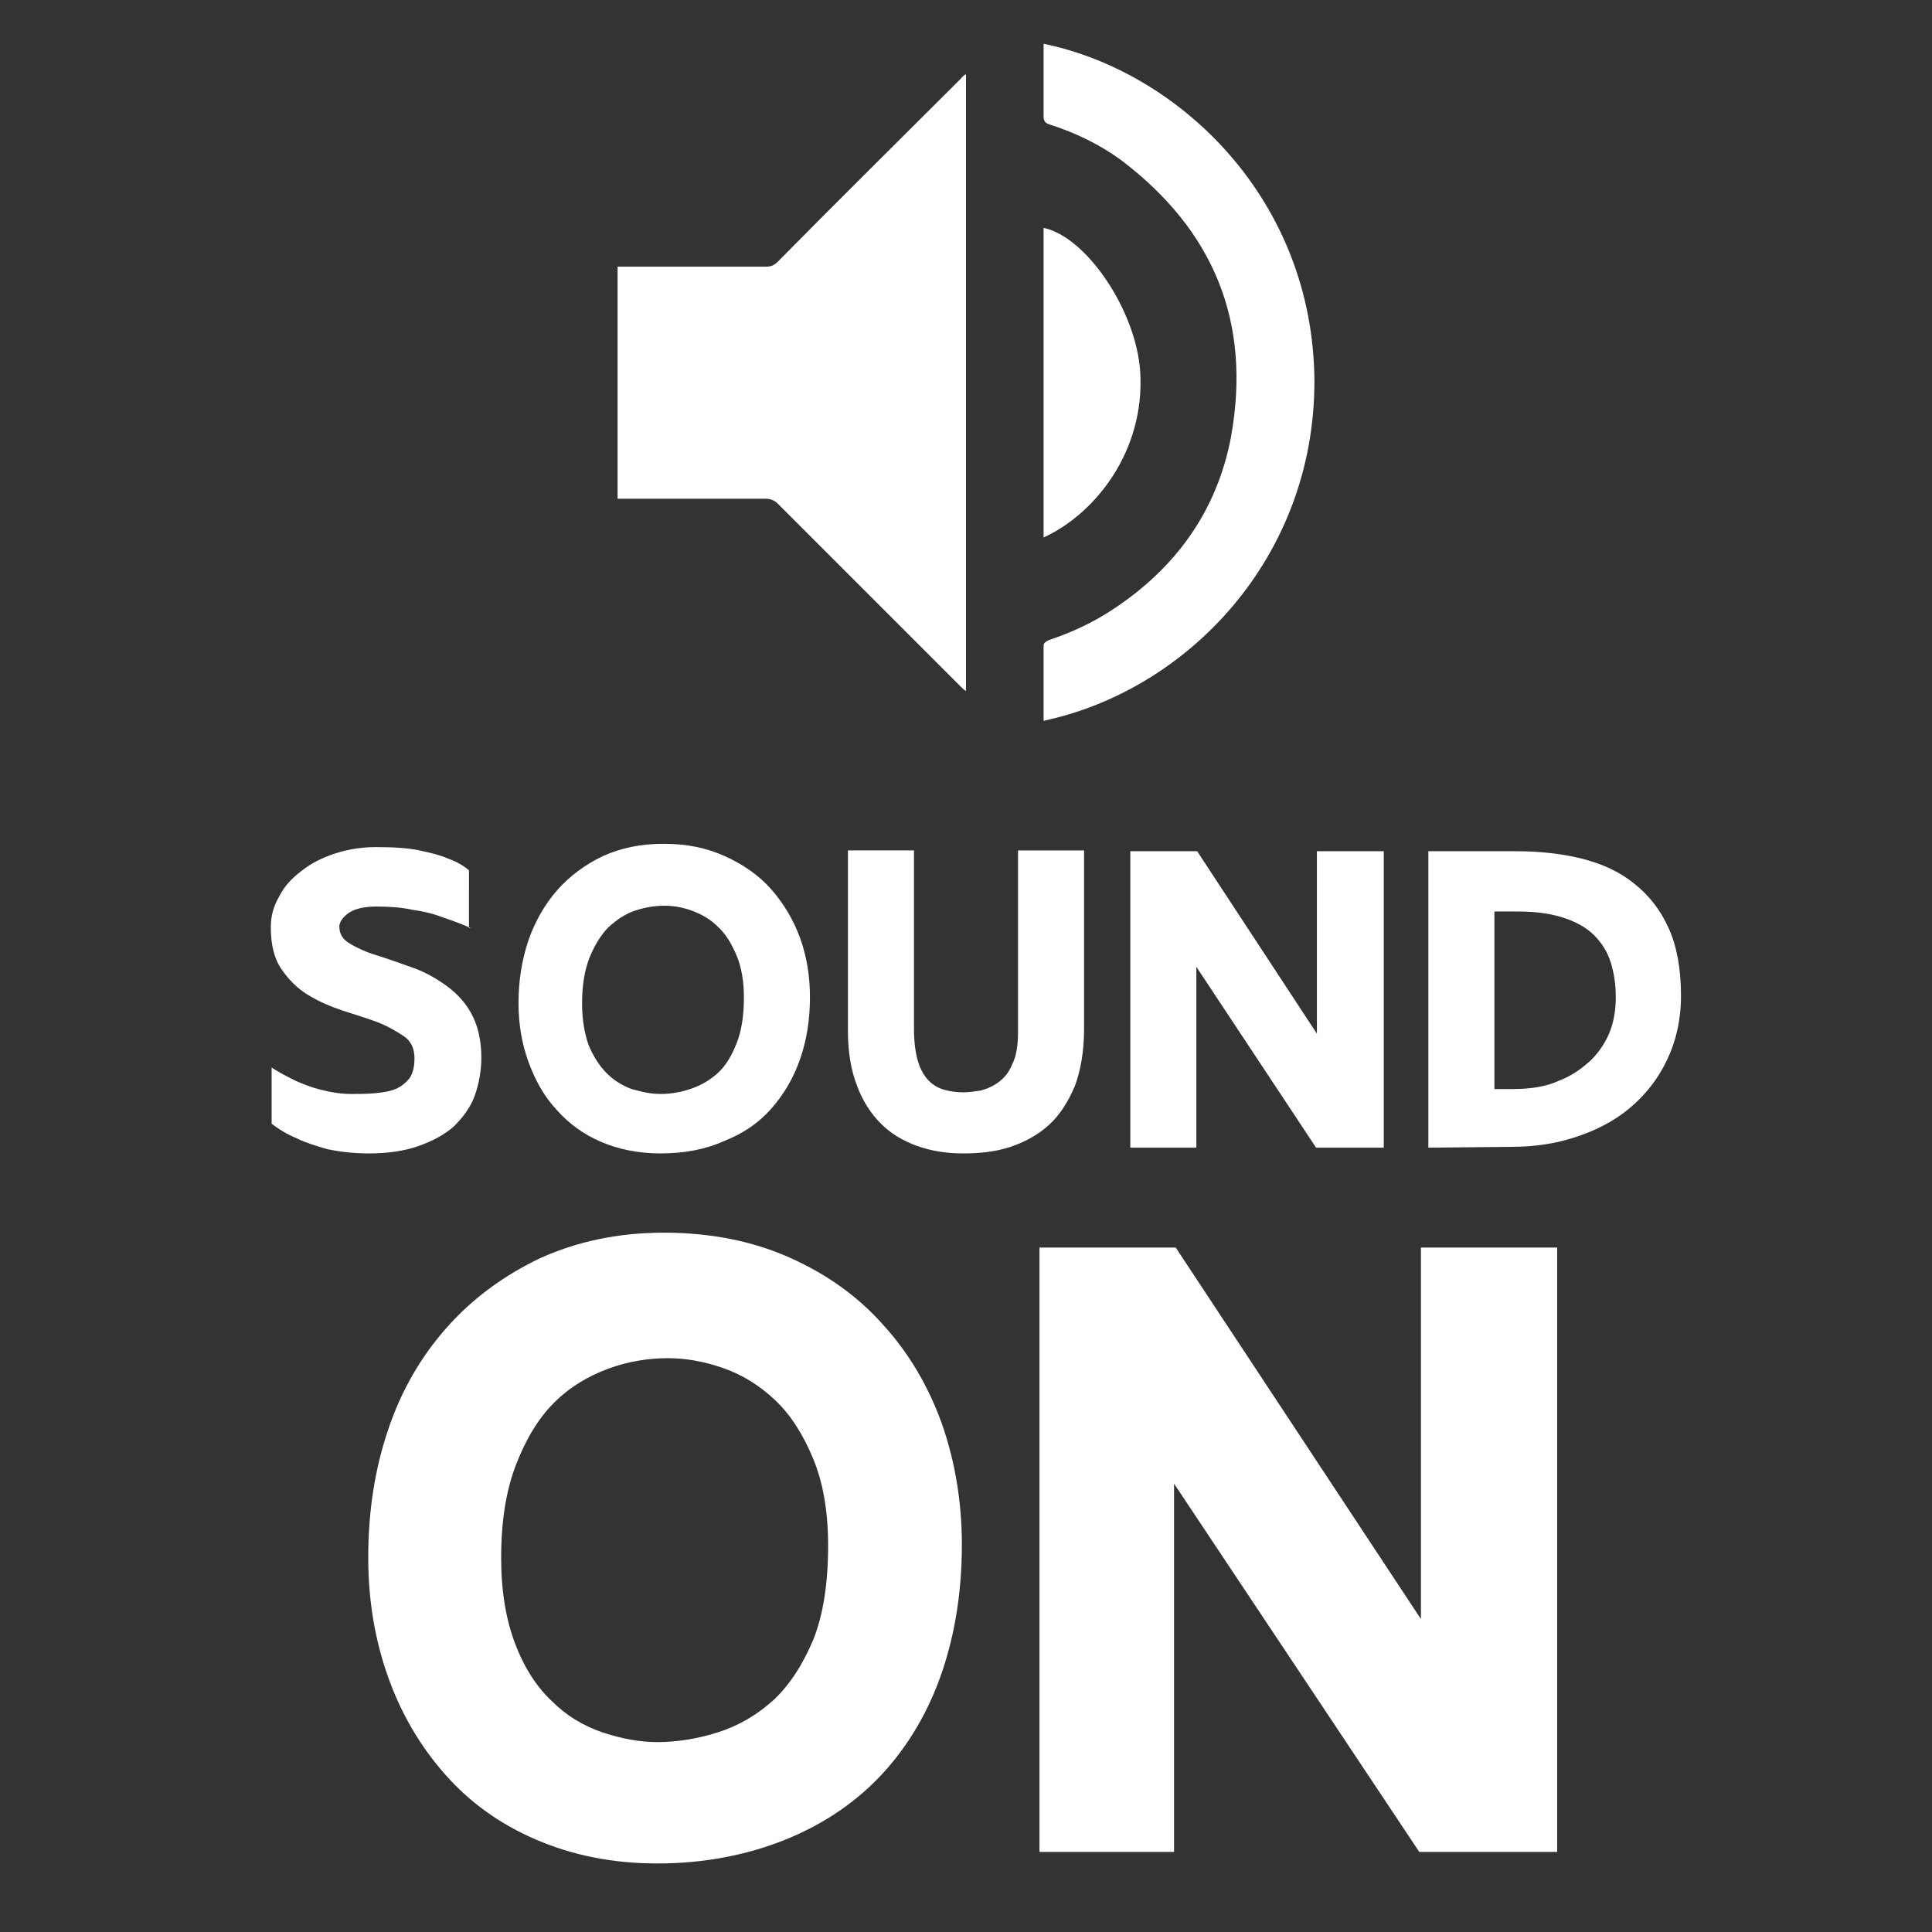 <?xml version="1.0" encoding="utf-8"?>
<!-- Generator: Adobe Illustrator 26.5.0, SVG Export Plug-In . SVG Version: 6.00 Build 0)  -->
<svg version="1.1" id="Layer_2_00000129885035284423111650000001054360697453372074_"
	 xmlns="http://www.w3.org/2000/svg" xmlns:xlink="http://www.w3.org/1999/xlink" x="0px" y="0px" viewBox="0 0 234 234"
	 style="enable-background:new 0 0 234 234;" xml:space="preserve">
<rect x="0" y="0" width="234" height="234" fill="#333333" stroke="none"/>
<style type="text/css">
	.st0{fill:#FFFFFF;}
</style>
<g id="Layer_1-2_00000016069849936899128740000008744647729170063277_">
	<g>
		<g>
			<path class="st0" d="M74.8,32.3c0.5,0,1,0,1.5,0c5.5,0,11,0,16.5,0c0.6,0,1-0.2,1.4-0.6c7.3-7.4,14.7-14.7,22.1-22.1
				c0.2-0.2,0.4-0.5,0.7-0.6v74.7c-0.3-0.2-0.5-0.4-0.7-0.6c-7.4-7.4-14.7-14.7-22.1-22.1c-0.4-0.4-0.9-0.6-1.5-0.6
				c-5.6,0-11.3,0-16.9,0c-0.3,0-0.7,0-1,0C74.8,50.9,74.8,41.6,74.8,32.3L74.8,32.3z"/>
		</g>
		<g>
			<path class="st0" d="M126.4,87.3c0-3.1,0-6.2,0-9.2c0-0.2,0.4-0.5,0.7-0.6c2.7-0.9,5.3-2.1,7.7-3.7c7.6-5,12.6-11.9,14.3-20.9
				c2.5-13.9-2.1-25-13.3-33.5c-2.6-1.9-5.5-3.3-8.6-4.3c-0.7-0.2-0.8-0.5-0.8-1.1c0-2.6,0-5.3,0-7.9V5.3
				c16.5,3.4,32.7,18.9,32.8,40.9C159.2,67.6,143.8,83.6,126.4,87.3L126.4,87.3z"/>
		</g>
		<g>
			<path class="st0" d="M126.4,65.1V27.6c5.2,1.1,11.2,10,11.7,17.4C138.7,54.6,132.7,62.2,126.4,65.1z"/>
		</g>
	</g>
</g>
<g>
	<path class="st0" d="M57,112.4c-1.1-0.5-2.2-0.9-3.4-1.3c-1-0.4-2.2-0.7-3.6-0.9c-1.4-0.3-2.8-0.4-4.4-0.4c-1.6,0-2.7,0.3-3.4,0.8
		c-0.7,0.5-1.1,1.1-1.1,1.6c0,0.9,0.4,1.6,1.3,2.1c0.8,0.5,1.9,1,3.2,1.4c1.3,0.4,2.7,0.9,4.1,1.4c1.5,0.5,2.8,1.2,4.1,2.1
		c1.3,0.9,2.4,2,3.2,3.4c0.8,1.4,1.3,3.2,1.3,5.5c0,1.6-0.3,3.2-0.8,4.6c-0.5,1.4-1.4,2.6-2.5,3.7c-1.1,1-2.6,1.8-4.3,2.4
		c-1.7,0.6-3.7,0.9-6,0.9c-1.9,0-3.5-0.2-5-0.5c-1.4-0.4-2.7-0.8-3.7-1.3c-1.2-0.5-2.2-1.1-3.1-1.8v-6.8c0.9,0.6,1.9,1.1,2.9,1.6
		c0.9,0.4,1.9,0.8,3.1,1.1c1.2,0.3,2.4,0.5,3.7,0.5c1,0,1.9,0,2.9-0.1c0.9-0.1,1.7-0.2,2.4-0.5c0.7-0.3,1.2-0.7,1.7-1.3
		c0.4-0.6,0.6-1.4,0.6-2.4c0-1.2-0.4-2.1-1.3-2.7c-0.9-0.6-1.9-1.2-3.2-1.7c-1.3-0.5-2.7-0.9-4.2-1.4c-1.5-0.5-2.9-1.1-4.2-1.9
		c-1.3-0.8-2.3-1.8-3.2-3.1c-0.9-1.3-1.3-3-1.3-5.1c0-1.3,0.3-2.5,1-3.7c0.6-1.2,1.5-2.2,2.7-3.1c1.1-0.9,2.5-1.6,4-2.1
		c1.5-0.5,3.2-0.8,5-0.8c2.1,0,3.9,0.1,5.3,0.4c1.4,0.3,2.6,0.6,3.5,1c1.1,0.4,1.9,0.9,2.5,1.4V112.4z"/>
	<path class="st0" d="M80,139.7c-2.7,0-5.1-0.5-7.2-1.4c-2.1-0.9-3.9-2.2-5.4-3.9c-1.5-1.6-2.6-3.6-3.4-5.8
		c-0.8-2.2-1.2-4.6-1.2-7.1c0-2.7,0.4-5.2,1.2-7.6c0.8-2.3,2-4.4,3.5-6.1c1.5-1.7,3.4-3.1,5.5-4.1c2.2-1,4.6-1.5,7.4-1.5
		c2.8,0,5.2,0.5,7.4,1.5c2.2,1,4.1,2.3,5.6,4c1.5,1.7,2.7,3.7,3.5,5.9c0.8,2.2,1.2,4.6,1.2,7.2c0,2.7-0.4,5.2-1.2,7.5
		c-0.8,2.3-2,4.3-3.5,6s-3.4,3-5.7,3.9C85.5,139.2,82.9,139.7,80,139.7z M80,132.5c1.2,0,2.4-0.2,3.6-0.6c1.2-0.4,2.3-1,3.3-1.9
		c1-0.9,1.7-2.1,2.3-3.6c0.6-1.5,0.9-3.3,0.9-5.6c0-2-0.3-3.7-0.9-5.1c-0.6-1.4-1.3-2.6-2.3-3.5c-0.9-0.9-2-1.5-3.1-1.9
		c-1.1-0.4-2.2-0.6-3.3-0.6c-1.2,0-2.4,0.2-3.6,0.6c-1.2,0.4-2.2,1.1-3.2,2c-0.9,0.9-1.7,2.2-2.3,3.7c-0.6,1.5-0.9,3.4-0.9,5.5
		c0,2,0.3,3.7,0.8,5.1c0.6,1.4,1.3,2.5,2.2,3.4c0.9,0.9,1.9,1.5,3,1.9C77.9,132.3,78.9,132.5,80,132.5z"/>
	<path class="st0" d="M131.3,124.6c0,2.7-0.4,5-1.1,6.9c-0.8,1.9-1.8,3.5-3.1,4.7c-1.3,1.2-2.9,2.1-4.7,2.7
		c-1.8,0.6-3.7,0.8-5.8,0.8c-2,0-3.8-0.3-5.5-0.9c-1.7-0.6-3.2-1.5-4.4-2.7c-1.2-1.2-2.2-2.7-2.9-4.6c-0.7-1.8-1.1-4-1.1-6.6v-21.9
		h8v21.6c0,1.7,0.2,3,0.5,4c0.3,1,0.8,1.8,1.3,2.3c0.6,0.6,1.2,0.9,1.9,1.1c0.7,0.2,1.5,0.3,2.3,0.3c0.6,0,1.3-0.1,2-0.2
		c0.8-0.2,1.5-0.5,2.2-1c0.7-0.5,1.3-1.2,1.7-2.2c0.5-1,0.7-2.3,0.7-3.9v-22h8V124.6z"/>
	<path class="st0" d="M167.5,139h-8.1l-14.5-21.9V139h-8v-35.9h8.1l14.5,22.1v-22.1h8.1V139z"/>
	<path class="st0" d="M173,139v-35.9h10.7c2.8,0,5.5,0.3,7.9,0.9c2.4,0.6,4.6,1.6,6.3,3c1.8,1.4,3.2,3.2,4.2,5.4
		c1,2.2,1.5,5,1.5,8.2c0,2.9-0.6,5.5-1.7,7.8c-1.1,2.3-2.6,4.2-4.5,5.8c-1.9,1.6-4.1,2.7-6.5,3.5s-5,1.2-7.7,1.2L173,139z
		 M181,110.4v21.5h2.3c2.1,0,4-0.3,5.5-1c1.6-0.6,2.8-1.5,3.9-2.5c1-1,1.8-2.2,2.3-3.5c0.5-1.3,0.7-2.7,0.7-4.1
		c0-1.5-0.2-2.9-0.6-4.2c-0.4-1.3-1.1-2.4-2-3.3c-0.9-0.9-2.1-1.6-3.6-2.1c-1.5-0.5-3.3-0.8-5.6-0.8H181z"/>
</g>
<g>
	<path class="st0" d="M79.6,225.7c-5.4,0-10.3-1-14.7-2.9s-8-4.5-11-7.9c-3-3.4-5.3-7.3-6.9-11.8c-1.6-4.5-2.4-9.3-2.4-14.5
		c0-5.5,0.8-10.7,2.4-15.4c1.6-4.8,4-8.9,7.1-12.4c3.1-3.5,6.9-6.3,11.3-8.4c4.4-2,9.4-3.1,15-3.1c5.6,0,10.7,1,15.2,3
		c4.5,2,8.3,4.7,11.4,8.2c3.1,3.4,5.5,7.5,7.1,12c1.6,4.6,2.4,9.5,2.4,14.6c0,5.5-0.8,10.7-2.4,15.4c-1.6,4.7-4,8.8-7.1,12.2
		c-3.1,3.4-7,6.1-11.6,8S85.5,225.7,79.6,225.7z M79.6,211c2.4,0,4.9-0.4,7.4-1.2c2.5-0.8,4.7-2.1,6.7-3.9c1.9-1.8,3.5-4.2,4.8-7.3
		c1.2-3,1.8-6.8,1.8-11.4c0-4.1-0.6-7.6-1.8-10.5c-1.2-2.9-2.7-5.3-4.6-7.1c-1.9-1.8-4-3.1-6.3-3.9c-2.3-0.8-4.5-1.2-6.7-1.2
		c-2.4,0-4.9,0.4-7.3,1.3c-2.4,0.9-4.6,2.2-6.5,4.1s-3.4,4.4-4.6,7.5c-1.2,3.1-1.8,6.8-1.8,11.3c0,4.1,0.6,7.5,1.7,10.4
		c1.1,2.9,2.6,5.2,4.4,6.9c1.8,1.8,3.8,3,6.1,3.8C75.3,210.6,77.5,211,79.6,211z"/>
	<path class="st0" d="M188.5,224.3h-16.6l-29.7-44.6v44.6h-16.3v-73.2h16.5l29.7,45v-45h16.5V224.3z"/>
</g>
</svg>
